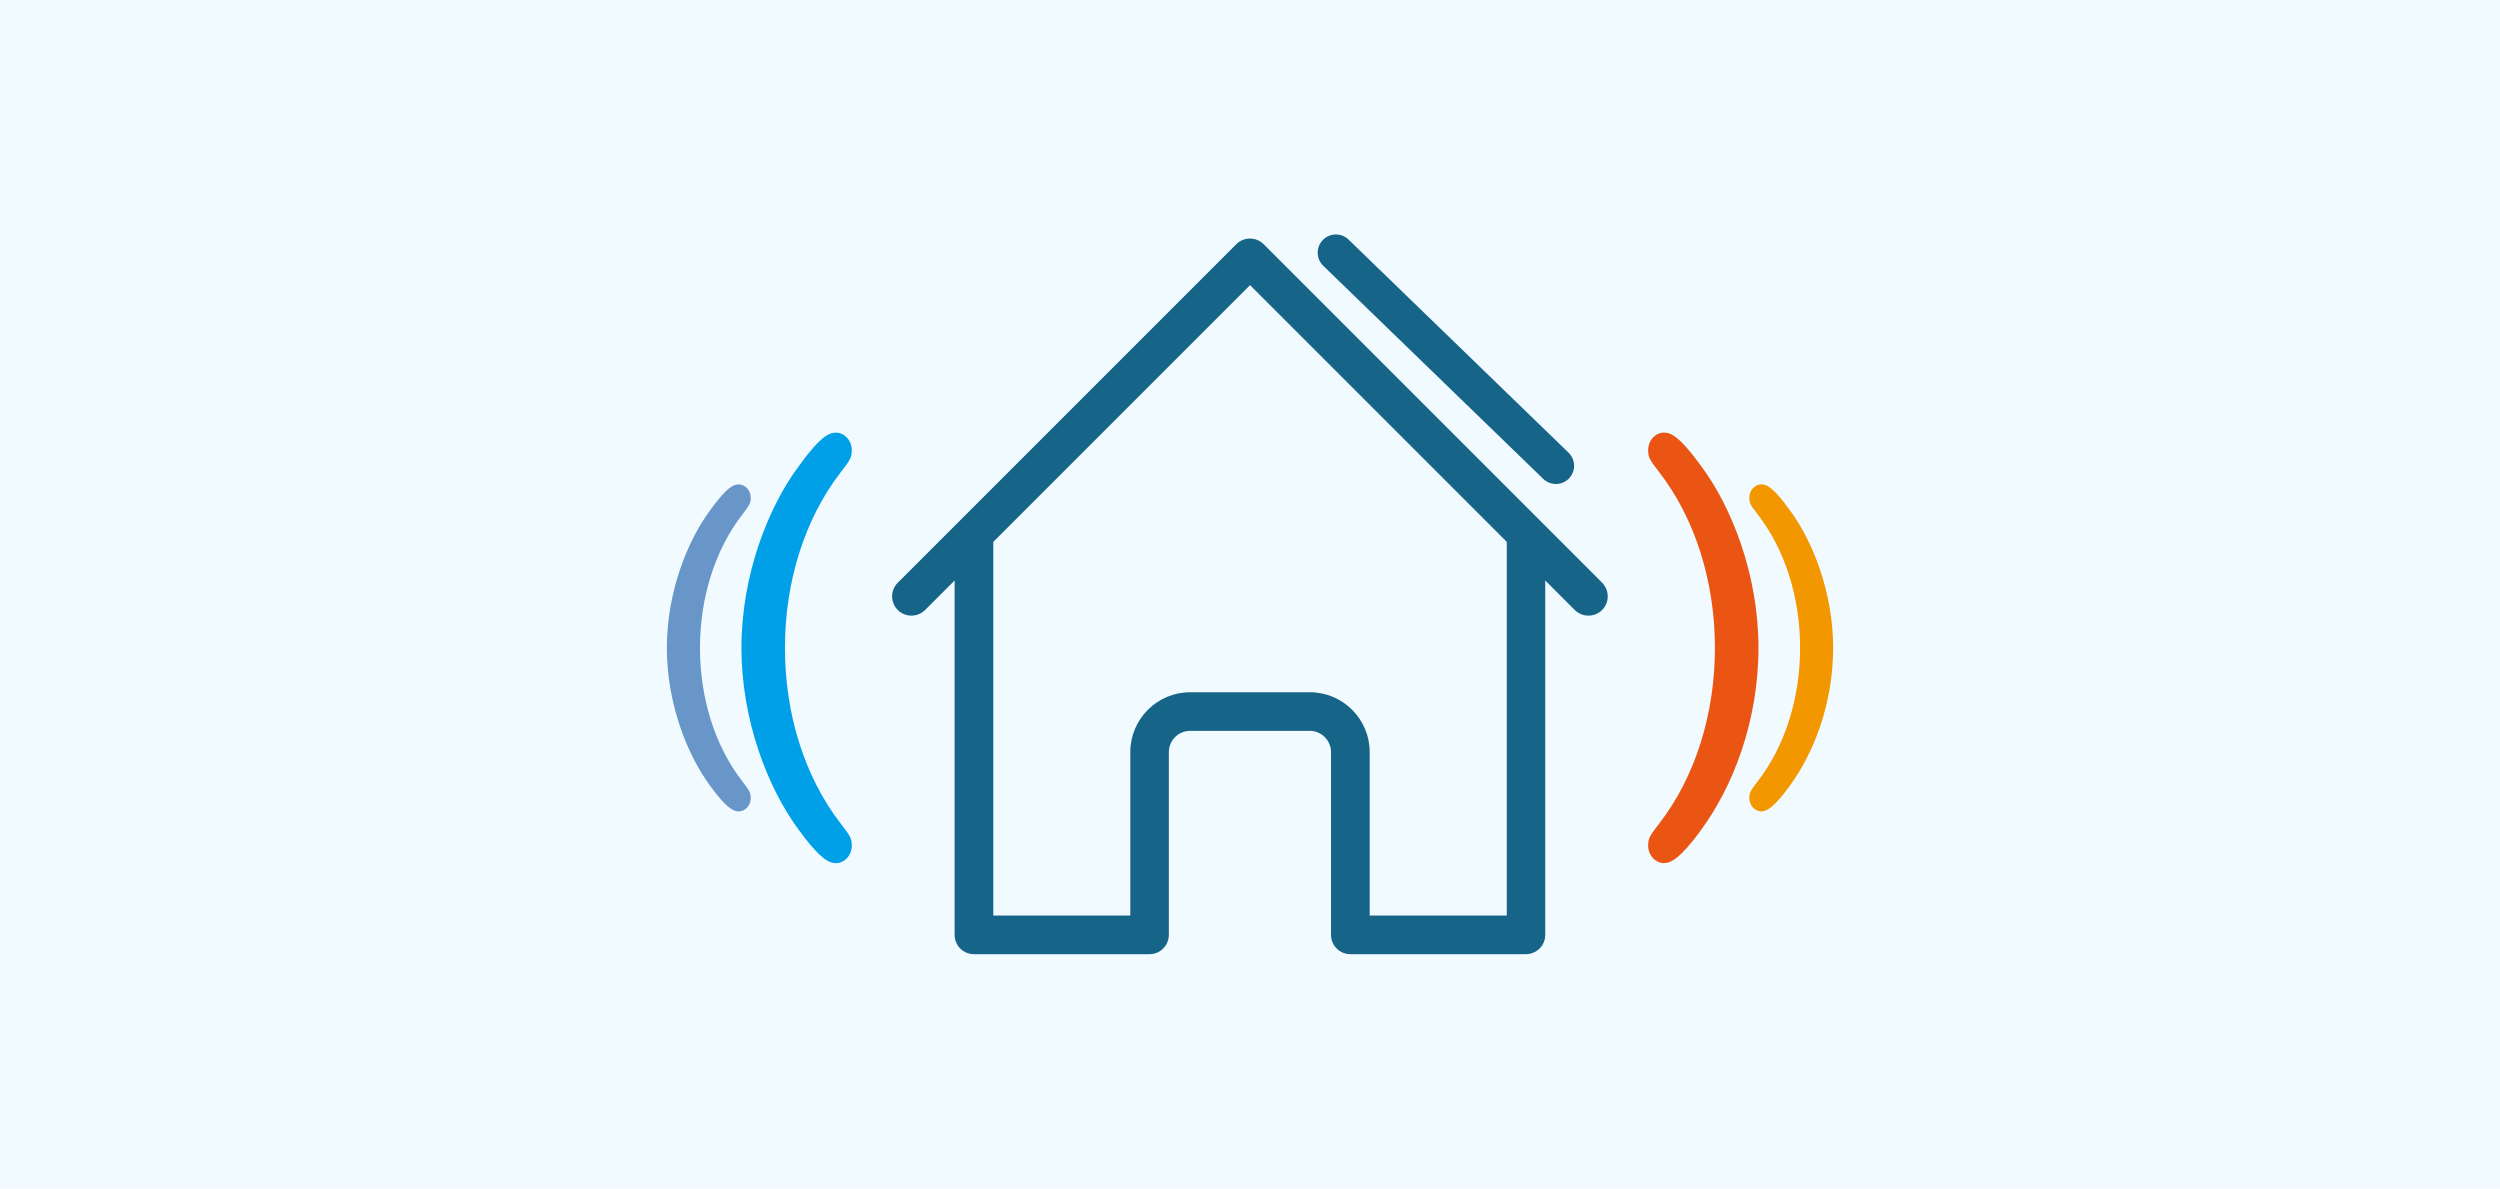 <?xml version="1.0" encoding="UTF-8"?>
<svg id="_レイヤー_1" data-name="レイヤー 1" xmlns="http://www.w3.org/2000/svg" version="1.1" viewBox="0 0 332.83 158.24">
  <defs>
    <style>
      .cls-1 {
        fill: #00a0e9;
      }

      .cls-1, .cls-2, .cls-3, .cls-4, .cls-5, .cls-6 {
        stroke-width: 0px;
      }

      .cls-2 {
        fill: #166487;
      }

      .cls-3 {
        fill: #f39700;
      }

      .cls-7 {
        fill: none;
        stroke: #166487;
        stroke-linecap: round;
        stroke-miterlimit: 10;
        stroke-width: 4.85px;
      }

      .cls-4 {
        fill: #ea5514;
      }

      .cls-5 {
        fill: #6896c8;
      }

      .cls-6 {
        fill: #f0faff;
      }
    </style>
  </defs>
  <rect class="cls-6" width="332.83" height="158.24"/>
  <g>
    <path class="cls-2" d="M213.3,77.58l-45.07-45.07c-.5-.5-1.16-.75-1.82-.75s-1.32.25-1.82.75l-45.07,45.07c-1,1-1,2.63,0,3.63.5.5,1.16.75,1.82.75s1.31-.25,1.82-.75l3.93-3.93v47.18c0,1.42,1.15,2.57,2.57,2.57h23.38c1.42,0,2.57-1.15,2.57-2.57v-24.33c0-1.56,1.27-2.83,2.83-2.83h15.93c1.56,0,2.83,1.27,2.83,2.83v24.33c0,1.42,1.15,2.57,2.57,2.57h23.38c1.42,0,2.57-1.15,2.57-2.57v-47.18l3.93,3.93c.5.5,1.16.75,1.82.75s1.32-.25,1.82-.75c1-1,1-2.63,0-3.63M182.35,121.89v-21.76c0-4.4-3.58-7.97-7.97-7.97h-15.93c-4.4,0-7.97,3.58-7.97,7.97v21.76h-18.24v-41.3s0-.02,0-.02v-8.43l34.18-34.18,34.18,34.18v8.43s0,.02,0,.02v41.3h-18.24Z"/>
    <path class="cls-4" d="M226.42,110.57c-2.7,3.67-3.95,4.34-4.9,4.34-1.05,0-2.1-.96-2.1-2.35,0-1.02.3-1.38,1.45-2.89,4.9-6.32,7.44-14.75,7.44-23.42s-2.55-17.1-7.44-23.42c-1.15-1.51-1.45-1.87-1.45-2.89,0-1.39,1.05-2.35,2.1-2.35.85,0,2,.36,4.95,4.45,4.05,5.42,7.64,14.45,7.64,24.2s-3.4,18.54-7.7,24.32"/>
    <path class="cls-3" d="M238.2,104.73c-2.05,2.79-3,3.29-3.72,3.29-.8,0-1.59-.73-1.59-1.78,0-.78.23-1.05,1.1-2.2,3.72-4.8,5.66-11.2,5.66-17.79s-1.94-12.99-5.66-17.79c-.87-1.14-1.1-1.42-1.1-2.2,0-1.05.8-1.78,1.59-1.78.65,0,1.52.27,3.76,3.38,3.07,4.12,5.81,10.97,5.81,18.38s-2.58,14.08-5.85,18.47"/>
    <path class="cls-1" d="M98.71,86.25c0-9.75,3.6-18.78,7.64-24.2,2.95-4.09,4.1-4.45,4.95-4.45,1.05,0,2.1.96,2.1,2.35,0,1.02-.3,1.39-1.45,2.89-4.9,6.32-7.45,14.75-7.45,23.42s2.55,17.1,7.45,23.42c1.15,1.5,1.45,1.87,1.45,2.89,0,1.39-1.05,2.35-2.1,2.35-.95,0-2.2-.66-4.89-4.34-4.3-5.78-7.7-14.87-7.7-24.32"/>
    <path class="cls-5" d="M88.78,86.25c0-7.41,2.73-14.27,5.81-18.38,2.24-3.11,3.11-3.38,3.76-3.38.8,0,1.6.73,1.6,1.78,0,.78-.23,1.05-1.1,2.2-3.72,4.8-5.66,11.2-5.66,17.79s1.93,12.99,5.66,17.79c.87,1.14,1.1,1.42,1.1,2.2,0,1.05-.8,1.78-1.6,1.78-.72,0-1.67-.5-3.72-3.29-3.27-4.39-5.85-11.29-5.85-18.47"/>
    <line class="cls-7" x1="177.85" y1="33.64" x2="207.14" y2="62.01"/>
  </g>
</svg>